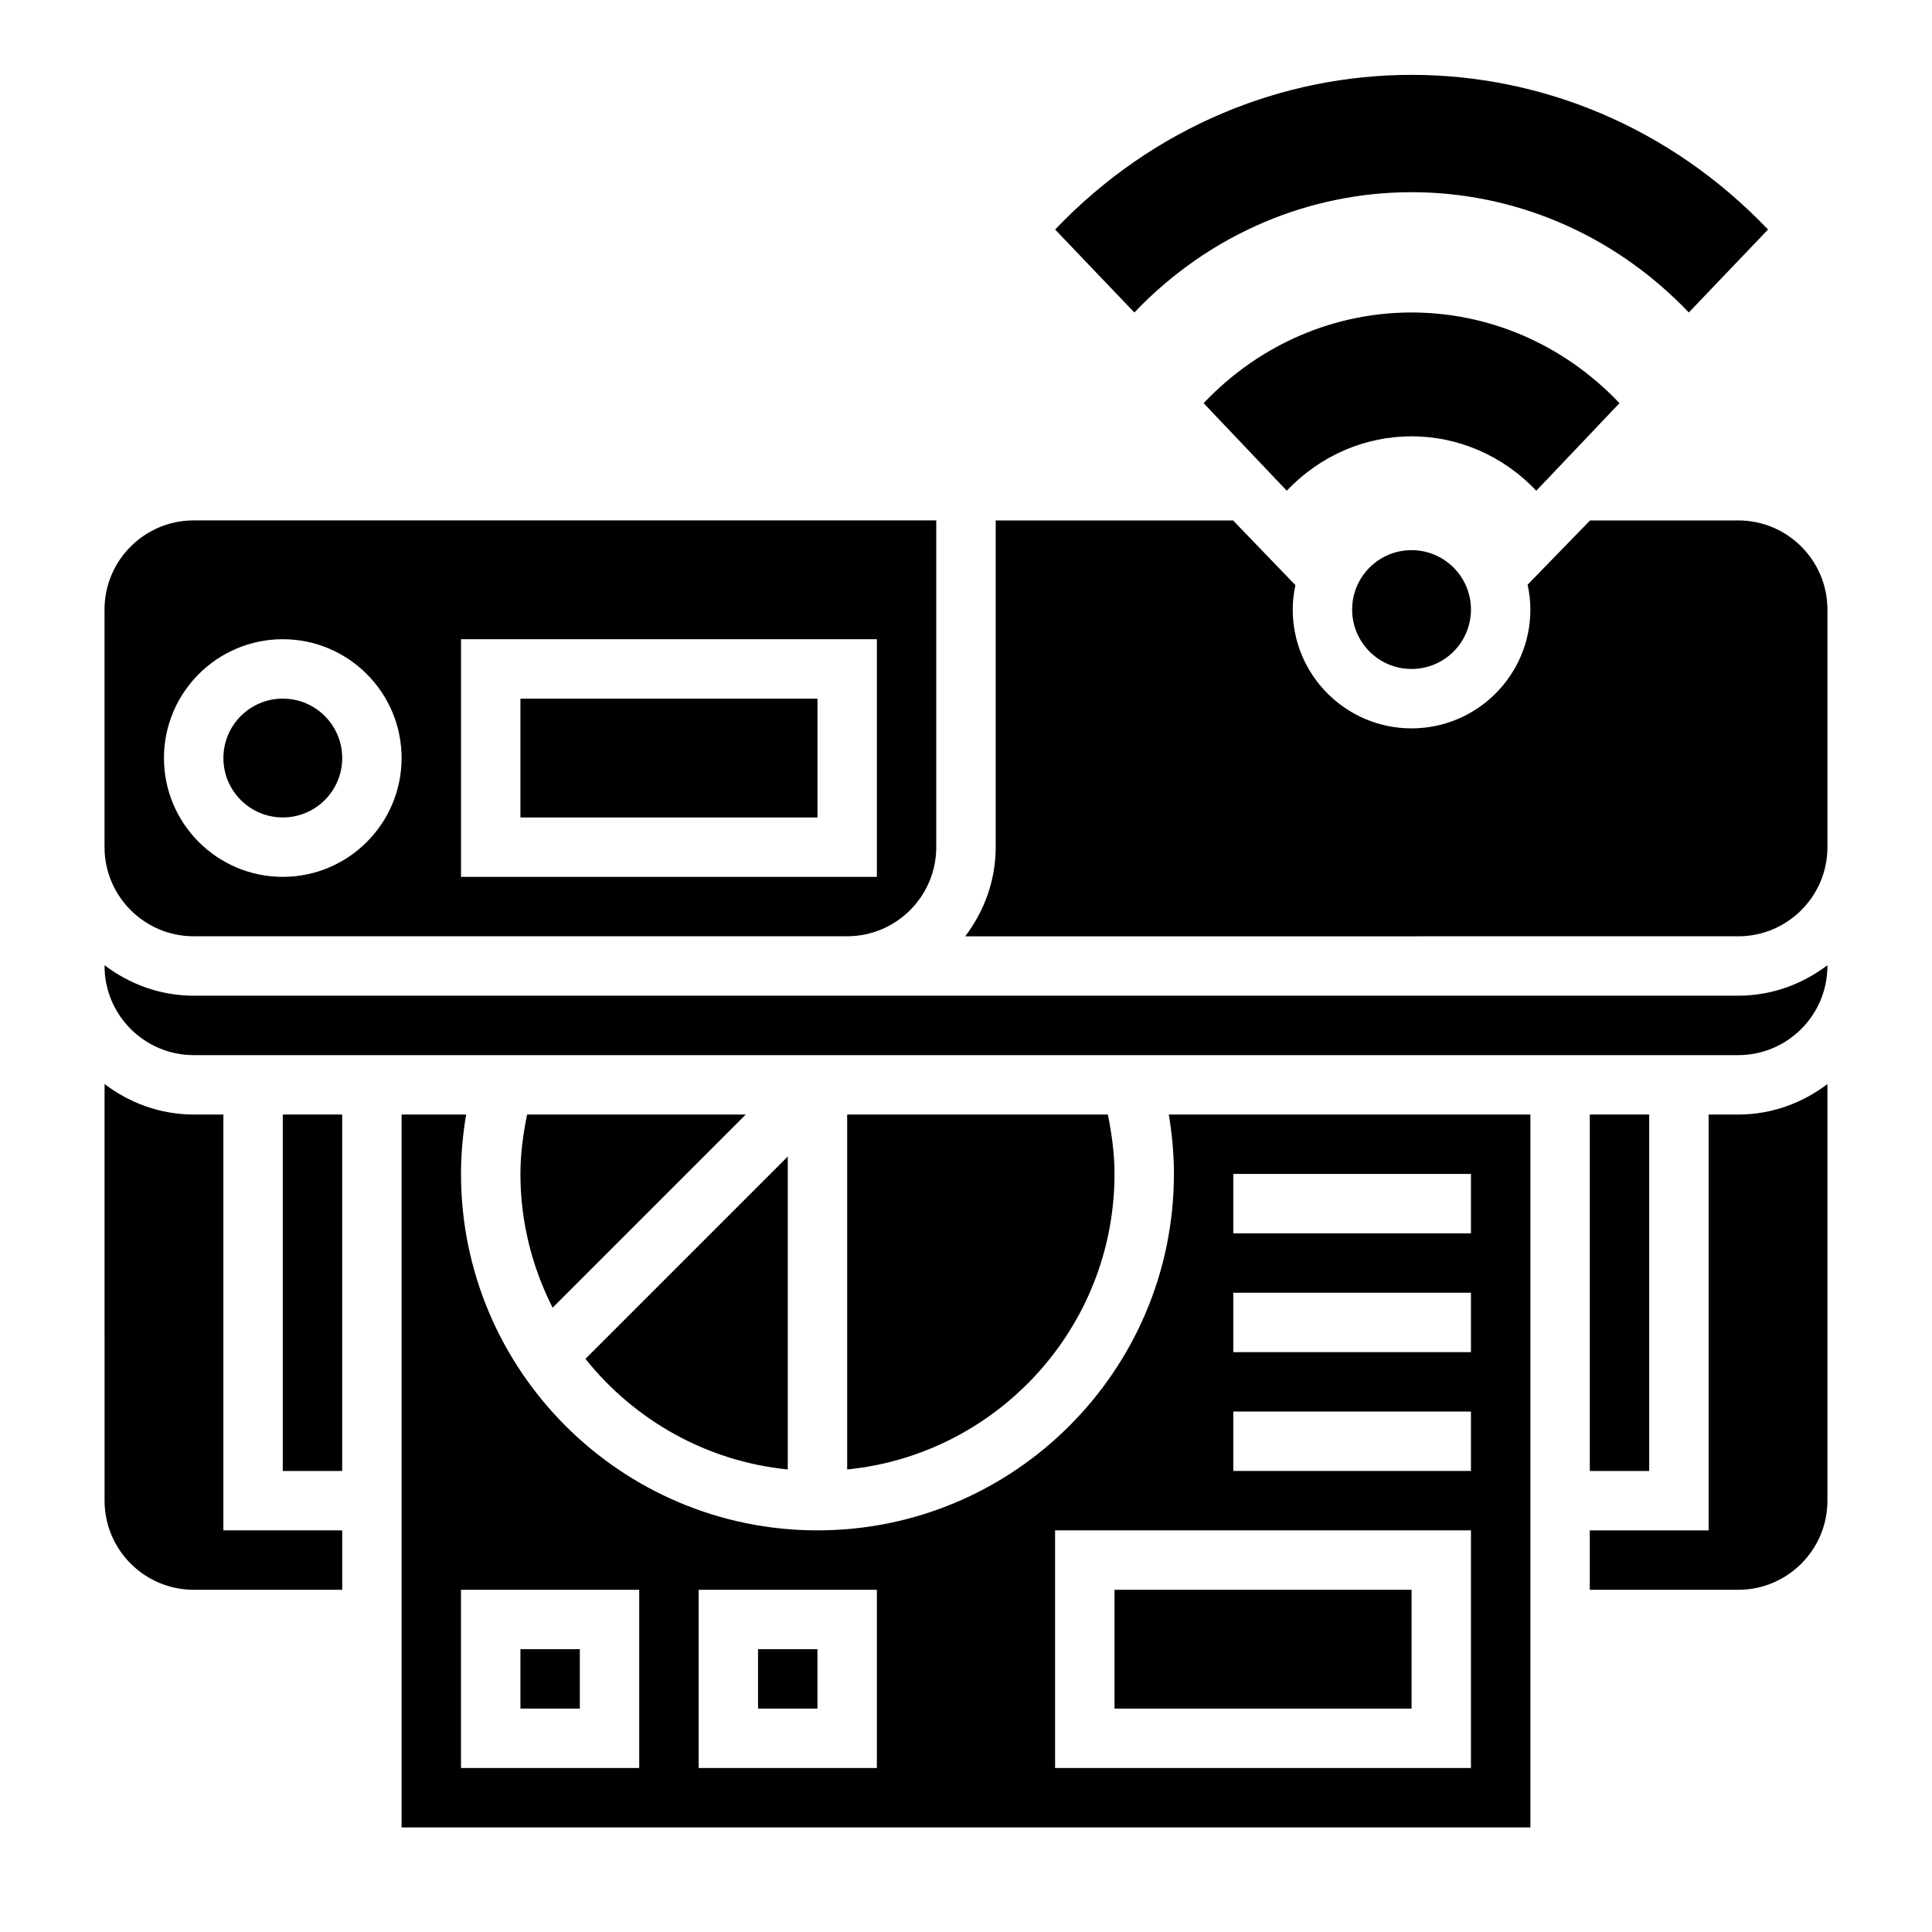 <?xml version="1.0" encoding="UTF-8"?>
<!-- Uploaded to: SVG Repo, www.svgrepo.com, Generator: SVG Repo Mixer Tools -->
<svg fill="#000000" width="800px" height="800px" version="1.1" viewBox="144 144 512 512" xmlns="http://www.w3.org/2000/svg">
 <g>
  <path d="m533.82 305.54c0 8.695-7.051 15.742-15.746 15.742s-15.742-7.047-15.742-15.742c0-8.695 7.047-15.746 15.742-15.746s15.746 7.051 15.746 15.746"/>
  <path d="m591.55 226.81 20.996-21.984c-52.168-54.648-136.76-54.648-188.93 0l20.996 21.984c40.574-42.5 106.37-42.5 146.94 0z"/>
  <path d="m573.18 250.84c-30.434-32.039-79.773-32.039-110.21 0l22.039 23.207c18.262-19.223 47.863-19.223 66.125 0z"/>
  <path d="m344.89 581.05h15.742v15.742h-15.742z"/>
  <path d="m218.94 439.36h15.742v94.465h-15.742z"/>
  <path d="m439.36 565.31h78.719v31.488h-78.719z"/>
  <path d="m281.92 581.05h15.742v15.742h-15.742z"/>
  <path d="m281.92 329.15h78.719v31.488h-78.719z"/>
  <path d="m234.69 344.89c0 8.695-7.051 15.742-15.746 15.742-8.695 0-15.742-7.047-15.742-15.742 0-8.695 7.047-15.746 15.742-15.746 8.695 0 15.746 7.051 15.746 15.746"/>
  <path d="m195.32 392.12h173.18c13.02 0 23.617-10.598 23.617-23.617v-86.59h-196.8c-13.02 0-23.617 10.598-23.617 23.617v62.977c0.004 13.02 10.598 23.613 23.617 23.613zm70.852-78.719h110.21v62.977h-110.21zm-47.234 0c17.367 0 31.488 14.121 31.488 31.488 0 17.367-14.121 31.488-31.488 31.488-17.367 0-31.488-14.121-31.488-31.488 0-17.367 14.125-31.488 31.488-31.488z"/>
  <path d="m203.2 439.36h-7.875c-8.895 0-17.02-3.078-23.617-8.078l0.004 110.41c0 13.02 10.598 23.617 23.617 23.617h39.359v-15.742l-31.488-0.004z"/>
  <path d="m437.59 439.36h-69.082v94.062c39.723-3.961 70.848-37.574 70.848-78.32 0-5.32-0.719-10.57-1.766-15.742z"/>
  <path d="m604.67 281.92h-39.289l-16.555 17.035c0.48 2.117 0.738 4.312 0.738 6.582 0 17.367-14.121 31.488-31.488 31.488s-31.488-14.121-31.488-31.488c0-2.227 0.25-4.383 0.715-6.465l-16.527-17.152h-62.906v86.594c0 8.895-3.078 17.02-8.078 23.617l204.88-0.004c13.02 0 23.617-10.598 23.617-23.617v-62.977c0-13.016-10.598-23.613-23.617-23.613z"/>
  <path d="m596.8 439.36v110.21h-31.488v15.742h39.359c13.02 0 23.617-10.598 23.617-23.617v-110.41c-6.598 5-14.723 8.078-23.617 8.078z"/>
  <path d="m352.77 533.42v-82.934l-53.625 53.625c12.895 16.145 31.961 27.152 53.625 29.309z"/>
  <path d="m195.32 407.87c-8.895 0-17.02-3.078-23.617-8.078l0.004 0.207c0 13.02 10.598 23.617 23.617 23.617h409.34c13.02 0 23.617-10.598 23.617-23.617v-0.203c-6.598 4.996-14.723 8.074-23.617 8.074z"/>
  <path d="m565.31 439.36h15.742v94.465h-15.742z"/>
  <path d="m281.92 455.1c0 12.762 3.117 24.773 8.527 35.449l51.191-51.191h-57.953c-1.051 5.172-1.766 10.422-1.766 15.742z"/>
  <path d="m455.1 455.1c0 52.09-42.375 94.465-94.465 94.465-52.09 0-94.465-42.375-94.465-94.465 0-5.297 0.496-10.555 1.363-15.742h-17.105v188.93h299.14v-188.93h-95.824c0.863 5.188 1.359 10.445 1.359 15.742zm-141.7 157.44h-47.23v-47.23h47.23zm62.977 0h-47.23v-47.23h47.23zm157.44 0h-110.21v-62.977h110.21zm-62.977-157.44h62.977v15.742h-62.977zm0 31.488h62.977v15.742h-62.977zm0 31.488h62.977v15.742h-62.977z"/>
 </g>
</svg>